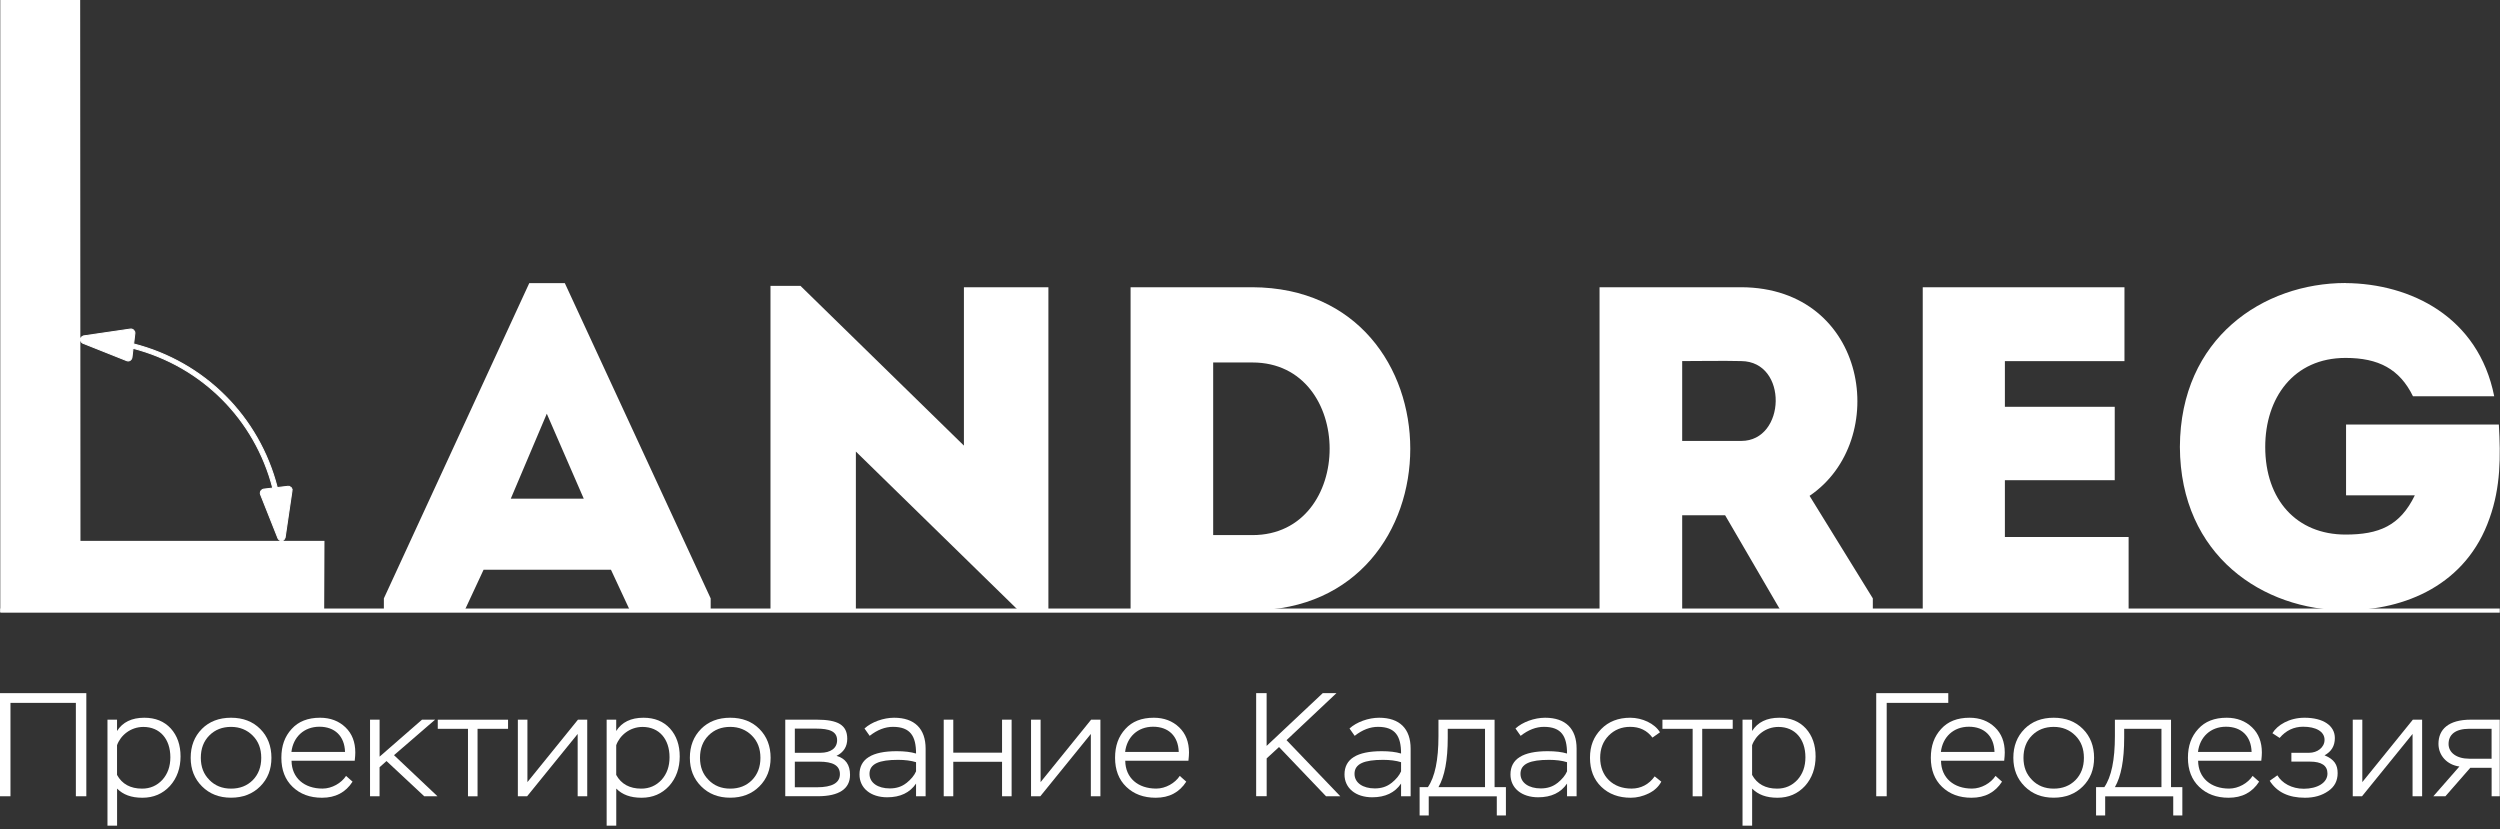 <?xml version="1.0" encoding="UTF-8"?> <svg xmlns="http://www.w3.org/2000/svg" width="609" height="202" viewBox="0 0 609 202" fill="none"><rect x="0" y="0" width="609" height="202" fill="#333333" stroke="none"/><g clip-path="url(#clip0_128_37)"><path fill-rule="evenodd" clip-rule="evenodd" d="M71.18 119.24C71.18 119.16 71.1 119.12 71.07 119.05C71.02 118.93 70.99 118.83 70.89 118.74C70.81 118.67 70.73 118.63 70.63 118.59C70.55 118.55 70.5 118.47 70.41 118.46C70.37 118.46 70.33 118.49 70.29 118.49C70.25 118.49 70.22 118.45 70.17 118.46L67.54 118.77C63.11 101.49 49.84 88.21 32.55 83.78L32.86 81.16C32.86 81.16 32.83 81.09 32.83 81.04C32.83 81 32.87 80.96 32.86 80.92C32.85 80.84 32.77 80.79 32.74 80.72C32.69 80.61 32.65 80.52 32.57 80.43C32.49 80.35 32.4 80.32 32.29 80.27C32.21 80.24 32.17 80.16 32.08 80.15C32.04 80.15 32.01 80.18 31.96 80.18C31.92 80.18 31.88 80.14 31.84 80.15L20.34 81.83C20.34 81.83 20.28 81.88 20.23 81.89C20.12 81.92 20.04 81.99 19.95 82.06C19.85 82.14 19.77 82.2 19.71 82.3C19.69 82.34 19.64 82.35 19.62 82.39C19.59 82.47 19.63 82.55 19.62 82.63C19.61 82.71 19.55 82.77 19.56 82.86C19.56 82.91 19.61 82.93 19.62 82.97C19.65 83.06 19.7 83.13 19.75 83.21C19.83 83.32 19.9 83.4 20.01 83.47C20.05 83.5 20.06 83.55 20.11 83.57L30.91 87.87C30.97 87.9 31.04 87.9 31.1 87.91C31.11 87.91 31.12 87.93 31.13 87.93C31.16 87.93 31.19 87.93 31.22 87.93C31.22 87.93 31.23 87.93 31.24 87.93C31.44 87.93 31.63 87.85 31.79 87.72C31.84 87.68 31.86 87.63 31.9 87.58C31.96 87.51 32.04 87.45 32.08 87.36C32.1 87.32 32.07 87.28 32.08 87.24C32.09 87.2 32.13 87.17 32.14 87.13L32.41 84.84C49.2 89.2 62.1 102.1 66.45 118.89L64.17 119.16C64.17 119.16 64.11 119.21 64.07 119.22C64.03 119.22 63.99 119.2 63.95 119.22C63.87 119.25 63.84 119.34 63.78 119.39C63.69 119.46 63.6 119.52 63.54 119.62C63.48 119.72 63.47 119.82 63.45 119.94C63.44 120.02 63.38 120.08 63.39 120.16C63.39 120.2 63.44 120.23 63.45 120.27C63.45 120.31 63.43 120.35 63.45 120.39L67.74 131.19C67.74 131.19 67.81 131.26 67.83 131.3C67.87 131.36 67.9 131.4 67.95 131.45C68.06 131.57 68.19 131.64 68.35 131.69C68.39 131.7 68.41 131.74 68.45 131.75C68.49 131.75 68.53 131.75 68.57 131.75C68.68 131.75 68.79 131.73 68.9 131.69C68.95 131.67 68.96 131.62 69 131.59C69.11 131.52 69.19 131.44 69.26 131.33C69.32 131.25 69.36 131.18 69.39 131.09C69.4 131.05 69.45 131.02 69.45 130.98L71.14 119.48C71.14 119.48 71.11 119.4 71.11 119.36C71.11 119.32 71.15 119.29 71.14 119.24H71.18Z" fill="white" stroke="white" stroke-width="0.25" stroke-linecap="round" stroke-linejoin="round"></path><path d="M19.6 131.75H79.04C79.04 136.87 78.97 143.97 78.97 149.09H0.07V0H19.53C19.53 30.87 19.6 106.34 19.6 131.75Z" fill="white"></path><path d="M148.83 138.79H117.8L113.19 148.69H93.51V145.77L128.93 68.97H137.59L173.12 145.77V148.69H153.44L148.83 138.79ZM133.2 100.78L124.43 121.47H142.2L133.2 100.78Z" fill="white"></path><path d="M208.49 110V148.68H187.69V69.64H195L234.81 108.55V69.98H255.39V148.8H248.19L208.5 110.01L208.49 110Z" fill="white"></path><path d="M305.09 148.68H275.41V69.97H305.09C356.36 70.19 356.36 148.46 305.09 148.68ZM295.53 130.35H305.09C330.17 130.35 330.17 88.3 305.09 88.3H295.53V130.35Z" fill="white"></path><path d="M456.22 145.76V148.68H433.73L420.24 125.52H409.78V148.68H389.65V69.97H424.17C455.09 70.08 460.71 107.3 440.81 120.79L456.21 145.75L456.22 145.76ZM424.17 87.96C419.45 87.85 414.5 87.96 409.78 87.96V107.41H424.17C435.08 107.41 435.64 88.07 424.17 87.96Z" fill="white"></path><path d="M517.51 87.97H488.39V99.1H515.15V116.98H488.39V130.81H518.53V148.69H468.38V69.97H517.52V87.96L517.51 87.97Z" fill="white"></path><path d="M571.38 68.96C587.23 69.07 603.76 77.19 607.59 96.53H587.8C584.54 89.86 579.37 87.19 571.38 87.19C558.67 87.19 551.81 96.98 551.81 108.87C551.81 121.77 559.46 130.22 571.38 130.22C579.48 130.22 584.65 128.11 588.25 120.66H571.5V103.42H608.72C609.17 111.2 609.17 118.65 606.47 126.21C600.85 142.44 585.89 148.67 571.39 148.67C551.37 148.67 531.13 135.44 531.02 108.86C531.13 82.29 551.37 68.94 571.39 68.94L571.38 68.96Z" fill="white"></path><path d="M608.94 148.74H0.07" stroke="white" stroke-miterlimit="10"></path><path d="M306 193.97V168.85H308.55V181.7L322.22 168.85H325.56L313.4 180.3L326.5 193.97H323.02L311.57 181.98L308.56 184.74V193.96H306V193.97Z" fill="white"></path><path d="M328.74 177.46C330.46 175.88 333.37 174.84 335.95 174.84C340.97 174.84 343.63 177.53 343.63 182.38V193.97H341.3V190.88C339.79 193.1 337.46 194.22 334.27 194.22C330.25 194.22 327.52 191.99 327.52 188.66C327.52 184.89 330.53 182.99 336.6 182.99C338.43 182.99 340.01 183.17 341.3 183.56C341.3 179.36 339.94 177.06 335.67 177.06C333.77 177.06 331.87 177.78 330 179.25L328.74 177.46ZM338.97 190.74C340.08 189.84 340.87 188.91 341.3 187.9V185.67C340.04 185.28 338.57 185.1 336.92 185.1C332.36 185.1 329.96 186.03 329.96 188.51C329.96 190.7 332.01 192.06 334.91 192.06C336.49 192.06 337.85 191.63 338.96 190.73L338.97 190.74Z" fill="white"></path><path d="M345.82 198.64V191.75H347.83C349.55 189.27 350.41 185.11 350.41 179.3V175.32H364.08V191.75H366.84V198.64H364.62V193.98H348.04V198.64H345.81H345.82ZM352.67 177.54V179.73C352.67 185.15 351.92 189.13 350.41 191.75H361.75V177.54H352.67Z" fill="white"></path><path d="M369.17 177.46C370.89 175.88 373.8 174.84 376.38 174.84C381.4 174.84 384.06 177.53 384.06 182.38V193.97H381.73V190.88C380.22 193.1 377.89 194.22 374.7 194.22C370.68 194.22 367.95 191.99 367.95 188.66C367.95 184.89 370.96 182.99 377.03 182.99C378.86 182.99 380.44 183.17 381.73 183.56C381.73 179.36 380.37 177.06 376.1 177.06C374.2 177.06 372.3 177.78 370.43 179.25L369.17 177.46ZM379.4 190.74C380.51 189.84 381.3 188.91 381.73 187.9V185.67C380.47 185.28 379 185.1 377.35 185.1C372.79 185.1 370.39 186.03 370.39 188.51C370.39 190.7 372.44 192.06 375.34 192.06C376.92 192.06 378.28 191.63 379.39 190.73L379.4 190.74Z" fill="white"></path><path d="M404.69 190.42C404.04 191.64 403 192.61 401.6 193.29C400.2 193.97 398.73 194.33 397.26 194.33C394.28 194.33 391.91 193.43 390.08 191.67C388.25 189.91 387.32 187.54 387.32 184.6C387.32 181.66 388.22 179.47 390.05 177.6C391.84 175.77 394.21 174.84 397.12 174.84C400.03 174.84 403.08 176.24 404.37 178.39L402.54 179.68C401.21 177.92 399.42 177.06 397.12 177.06C395 177.06 393.28 177.78 391.88 179.18C390.48 180.62 389.8 182.41 389.8 184.6C389.8 186.79 390.52 188.69 391.92 190.05C393.32 191.41 395.19 192.1 397.45 192.1C399.71 192.1 401.68 191.1 403.08 189.12L404.69 190.41V190.42Z" fill="white"></path><path d="M404.97 177.54V175.32H422.09V177.54H414.66V193.98H412.33V177.54H404.97Z" fill="white"></path><path d="M424.48 201.15V175.31H426.81V178.07C428.17 175.92 430.4 174.84 433.45 174.84C436.14 174.84 438.29 175.7 439.91 177.46C441.49 179.22 442.28 181.48 442.28 184.28C442.28 187.08 441.42 189.55 439.7 191.46C437.94 193.36 435.72 194.33 432.99 194.33C430.26 194.33 428.29 193.58 426.82 192.1V201.14H424.49L424.48 201.15ZM426.81 181.52V188.77C428.03 191 430.08 192.11 432.91 192.11C434.88 192.11 436.53 191.39 437.86 189.96C439.15 188.52 439.8 186.7 439.8 184.47C439.8 180.02 437.25 177.08 433.23 177.08C430.11 177.08 427.67 179.13 426.81 181.53V181.52Z" fill="white"></path><path d="M457.05 193.97V168.85H474.6V171.22H459.6V193.97H457.05Z" fill="white"></path><path d="M487.69 190.42C486 193.04 483.53 194.33 480.26 194.33C477.28 194.33 474.91 193.43 473.08 191.67C471.25 189.91 470.35 187.54 470.35 184.6C470.35 181.66 471.18 179.4 472.86 177.57C474.51 175.74 476.81 174.84 479.79 174.84C482.27 174.84 484.35 175.63 485.96 177.17C487.57 178.71 488.36 180.76 488.36 183.31C488.36 183.78 488.32 184.46 488.22 185.32H472.83C472.87 189.52 475.95 192.1 480.37 192.1C482.67 192.1 484.96 190.77 486.11 189.01L487.69 190.41V190.42ZM472.8 183.17H485.86C485.75 179.33 483.38 177.03 479.62 177.03C475.86 177.03 473.23 179.54 472.8 183.17Z" fill="white"></path><path d="M493.17 177.57C495 175.74 497.37 174.84 500.28 174.84C503.19 174.84 505.56 175.74 507.39 177.57C509.22 179.4 510.12 181.77 510.12 184.6C510.12 187.43 509.22 189.73 507.39 191.56C505.56 193.39 503.19 194.32 500.28 194.32C497.37 194.32 495.04 193.39 493.21 191.56C491.38 189.73 490.45 187.43 490.45 184.6C490.45 181.77 491.35 179.4 493.18 177.57H493.17ZM495 189.99C496.36 191.39 498.12 192.11 500.28 192.11C502.44 192.11 504.19 191.43 505.59 190.03C506.95 188.63 507.64 186.84 507.64 184.61C507.64 182.38 506.96 180.59 505.56 179.19C504.16 177.79 502.4 177.07 500.28 177.07C498.16 177.07 496.4 177.75 495 179.15C493.6 180.55 492.92 182.38 492.92 184.6C492.92 186.82 493.6 188.58 495 189.98V189.99Z" fill="white"></path><path d="M510.6 198.64V191.75H512.61C514.33 189.27 515.19 185.11 515.19 179.3V175.32H528.86V191.75H531.62V198.64H529.4V193.98H512.82V198.64H510.59H510.6ZM517.45 177.54V179.73C517.45 185.15 516.7 189.13 515.19 191.75H526.53V177.54H517.45Z" fill="white"></path><path d="M550.32 190.42C548.63 193.04 546.16 194.33 542.89 194.33C539.91 194.33 537.54 193.43 535.71 191.67C533.88 189.91 532.98 187.54 532.98 184.6C532.98 181.66 533.81 179.4 535.49 177.57C537.14 175.74 539.44 174.84 542.42 174.84C544.9 174.84 546.98 175.63 548.59 177.17C550.2 178.71 550.99 180.76 550.99 183.31C550.99 183.78 550.95 184.46 550.85 185.32H535.46C535.5 189.52 538.58 192.1 543 192.1C545.3 192.1 547.59 190.77 548.74 189.01L550.32 190.41V190.42ZM535.43 183.17H548.49C548.38 179.33 546.01 177.03 542.25 177.03C538.49 177.03 535.86 179.54 535.43 183.17Z" fill="white"></path><path d="M552.9 190.2L554.77 188.87C555.88 190.77 558.29 192.14 561.19 192.14C564.49 192.14 566.97 190.7 566.97 188.44C566.97 186.5 565.53 185.53 562.7 185.53H558.18V183.38H562.49C564.5 183.38 566.26 182.09 566.26 180.22C566.26 178.17 564.11 177.03 561.06 177.03C558.8 177.03 556.86 177.93 555.32 179.76L553.56 178.61C554.74 176.64 557.65 174.84 561.38 174.84C565.97 174.84 568.77 176.78 568.77 179.79C568.77 181.69 567.94 183.09 566.26 183.99C568.66 184.99 569.45 186.32 569.45 188.33C569.45 190.2 568.7 191.67 567.15 192.71C565.61 193.79 563.74 194.33 561.48 194.33C557.5 194.33 554.66 192.97 552.9 190.2Z" fill="white"></path><path d="M575.39 193.97H573.13V175.31H575.46V190.52L587.77 175.31H590.03V193.97H587.7V178.79L575.39 193.97Z" fill="white"></path><path d="M609.29 175.31V193.97H606.96V187.04H601.76L595.7 193.97H592.76L599.11 186.72C596.13 186.33 594.01 184.07 594.01 181.19C594.01 177.71 596.41 175.31 601.9 175.31H609.29ZM601.5 184.82H606.95V177.53H601.53C598.09 177.53 596.47 178.97 596.47 181.23C596.47 183.35 598.44 184.82 601.49 184.82H601.5Z" fill="white"></path><path d="M18.48 193.97V171.22H2.55V193.97H0V168.85H21.03V193.97H18.48Z" fill="white"></path><path d="M26.18 201.15V175.31H28.51V178.07C29.87 175.92 32.1 174.84 35.15 174.84C37.84 174.84 39.99 175.7 41.61 177.46C43.19 179.22 43.98 181.48 43.98 184.28C43.98 187.08 43.12 189.55 41.4 191.46C39.64 193.36 37.42 194.33 34.69 194.33C31.96 194.33 29.99 193.58 28.52 192.1V201.14H26.19L26.18 201.15ZM28.51 181.52V188.77C29.73 191 31.78 192.11 34.61 192.11C36.58 192.11 38.23 191.39 39.56 189.96C40.85 188.52 41.5 186.7 41.5 184.47C41.5 180.02 38.95 177.08 34.93 177.08C31.81 177.08 29.37 179.13 28.51 181.53V181.52Z" fill="white"></path><path d="M49.17 177.57C51 175.74 53.37 174.84 56.28 174.84C59.19 174.84 61.56 175.74 63.39 177.57C65.22 179.4 66.12 181.77 66.12 184.6C66.12 187.43 65.22 189.73 63.39 191.56C61.56 193.39 59.19 194.32 56.28 194.32C53.37 194.32 51.04 193.39 49.21 191.56C47.38 189.73 46.45 187.43 46.45 184.6C46.45 181.77 47.35 179.4 49.18 177.57H49.17ZM51 189.99C52.36 191.39 54.12 192.11 56.28 192.11C58.44 192.11 60.19 191.43 61.59 190.03C62.95 188.63 63.64 186.84 63.64 184.61C63.64 182.38 62.96 180.59 61.56 179.19C60.16 177.79 58.4 177.07 56.28 177.07C54.16 177.07 52.4 177.75 51 179.15C49.6 180.55 48.92 182.38 48.92 184.6C48.92 186.82 49.6 188.58 51 189.98V189.99Z" fill="white"></path><path d="M85.88 190.42C84.19 193.04 81.72 194.33 78.45 194.33C75.47 194.33 73.1 193.43 71.27 191.67C69.44 189.91 68.54 187.54 68.54 184.6C68.54 181.66 69.37 179.4 71.05 177.57C72.7 175.74 75 174.84 77.98 174.84C80.46 174.84 82.54 175.63 84.15 177.17C85.76 178.71 86.55 180.76 86.55 183.31C86.55 183.78 86.51 184.46 86.41 185.32H71.02C71.06 189.52 74.14 192.1 78.56 192.1C80.86 192.1 83.15 190.77 84.3 189.01L85.88 190.41V190.42ZM70.99 183.17H84.05C83.94 179.33 81.57 177.03 77.81 177.03C74.05 177.03 71.42 179.54 70.99 183.17Z" fill="white"></path><path d="M90.14 193.97V175.31H92.47V184.32L102.8 175.31H105.99L95.98 183.96L106.57 193.97H103.34L94.15 185.39L92.46 186.9V193.97H90.13H90.14Z" fill="white"></path><path d="M106.64 177.54V175.32H123.76V177.54H116.33V193.98H114V177.54H106.64Z" fill="white"></path><path d="M128.41 193.97H126.15V175.31H128.48V190.52L140.79 175.31H143.05V193.97H140.72V178.79L128.41 193.97Z" fill="white"></path><path d="M147.78 201.15V175.31H150.11V178.07C151.47 175.92 153.7 174.84 156.75 174.84C159.44 174.84 161.59 175.7 163.21 177.46C164.79 179.22 165.58 181.48 165.58 184.28C165.58 187.08 164.72 189.55 163 191.46C161.24 193.36 159.02 194.33 156.29 194.33C153.56 194.33 151.59 193.58 150.12 192.1V201.14H147.79L147.78 201.15ZM150.11 181.52V188.77C151.33 191 153.38 192.11 156.21 192.11C158.18 192.11 159.83 191.39 161.16 189.96C162.45 188.52 163.1 186.7 163.1 184.47C163.1 180.02 160.55 177.08 156.53 177.08C153.41 177.08 150.97 179.13 150.11 181.53V181.52Z" fill="white"></path><path d="M170.77 177.57C172.6 175.74 174.97 174.84 177.88 174.84C180.79 174.84 183.16 175.74 184.99 177.57C186.82 179.4 187.72 181.77 187.72 184.6C187.72 187.43 186.82 189.73 184.99 191.56C183.16 193.39 180.79 194.32 177.88 194.32C174.97 194.32 172.64 193.39 170.81 191.56C168.98 189.73 168.05 187.43 168.05 184.6C168.05 181.77 168.95 179.4 170.78 177.57H170.77ZM172.6 189.99C173.96 191.39 175.72 192.11 177.88 192.11C180.04 192.11 181.79 191.43 183.19 190.03C184.55 188.63 185.24 186.84 185.24 184.61C185.24 182.38 184.56 180.59 183.16 179.19C181.76 177.79 180 177.07 177.88 177.07C175.76 177.07 174 177.75 172.6 179.15C171.2 180.55 170.52 182.38 170.52 184.6C170.52 186.82 171.2 188.58 172.6 189.98V189.99Z" fill="white"></path><path d="M191.29 193.97V175.31H198.93C204.06 175.31 206.39 176.57 206.39 179.97C206.39 181.87 205.53 183.24 203.77 184.13C205.96 184.74 207.07 186.28 207.07 188.76C207.07 192.17 204.38 193.96 199.25 193.96H191.28L191.29 193.97ZM193.62 177.5V183.38H199.83C202.38 183.38 203.92 182.23 203.92 180.33C203.92 178.14 202.02 177.49 198.82 177.49H193.62V177.5ZM193.62 185.54V191.78H199C202.73 191.78 204.6 190.7 204.6 188.59C204.6 186.48 202.91 185.54 199.54 185.54H193.62Z" fill="white"></path><path d="M210.59 177.46C212.31 175.88 215.22 174.84 217.8 174.84C222.82 174.84 225.48 177.53 225.48 182.38V193.97H223.15V190.88C221.64 193.1 219.31 194.22 216.12 194.22C212.1 194.22 209.37 191.99 209.37 188.66C209.37 184.89 212.38 182.99 218.45 182.99C220.28 182.99 221.86 183.17 223.15 183.56C223.15 179.36 221.79 177.06 217.52 177.06C215.62 177.06 213.72 177.78 211.85 179.25L210.59 177.46ZM220.82 190.74C221.93 189.84 222.72 188.91 223.15 187.9V185.67C221.89 185.28 220.42 185.1 218.77 185.1C214.21 185.1 211.81 186.03 211.81 188.51C211.81 190.7 213.86 192.06 216.76 192.06C218.34 192.06 219.7 191.63 220.81 190.73L220.82 190.74Z" fill="white"></path><path d="M244.1 193.97V185.57H232.22V193.97H229.89V175.31H232.22V183.35H244.1V175.31H246.43V193.97H244.1Z" fill="white"></path><path d="M253.42 193.97H251.16V175.31H253.49V190.52L265.8 175.31H268.06V193.97H265.73V178.79L253.42 193.97Z" fill="white"></path><path d="M288.97 190.42C287.28 193.04 284.81 194.33 281.54 194.33C278.56 194.33 276.19 193.43 274.36 191.67C272.53 189.91 271.63 187.54 271.63 184.6C271.63 181.66 272.46 179.4 274.14 177.57C275.79 175.74 278.09 174.84 281.07 174.84C283.55 174.84 285.63 175.63 287.24 177.17C288.85 178.71 289.64 180.76 289.64 183.31C289.64 183.78 289.6 184.46 289.5 185.32H274.11C274.15 189.52 277.23 192.1 281.65 192.1C283.95 192.1 286.24 190.77 287.39 189.01L288.97 190.41V190.42ZM274.08 183.17H287.14C287.03 179.33 284.66 177.03 280.9 177.03C277.14 177.03 274.51 179.54 274.08 183.17Z" fill="white"></path></g><defs><clipPath id="clip0_128_37"><rect width="608.94" height="201.15" fill="white"></rect></clipPath></defs></svg> 